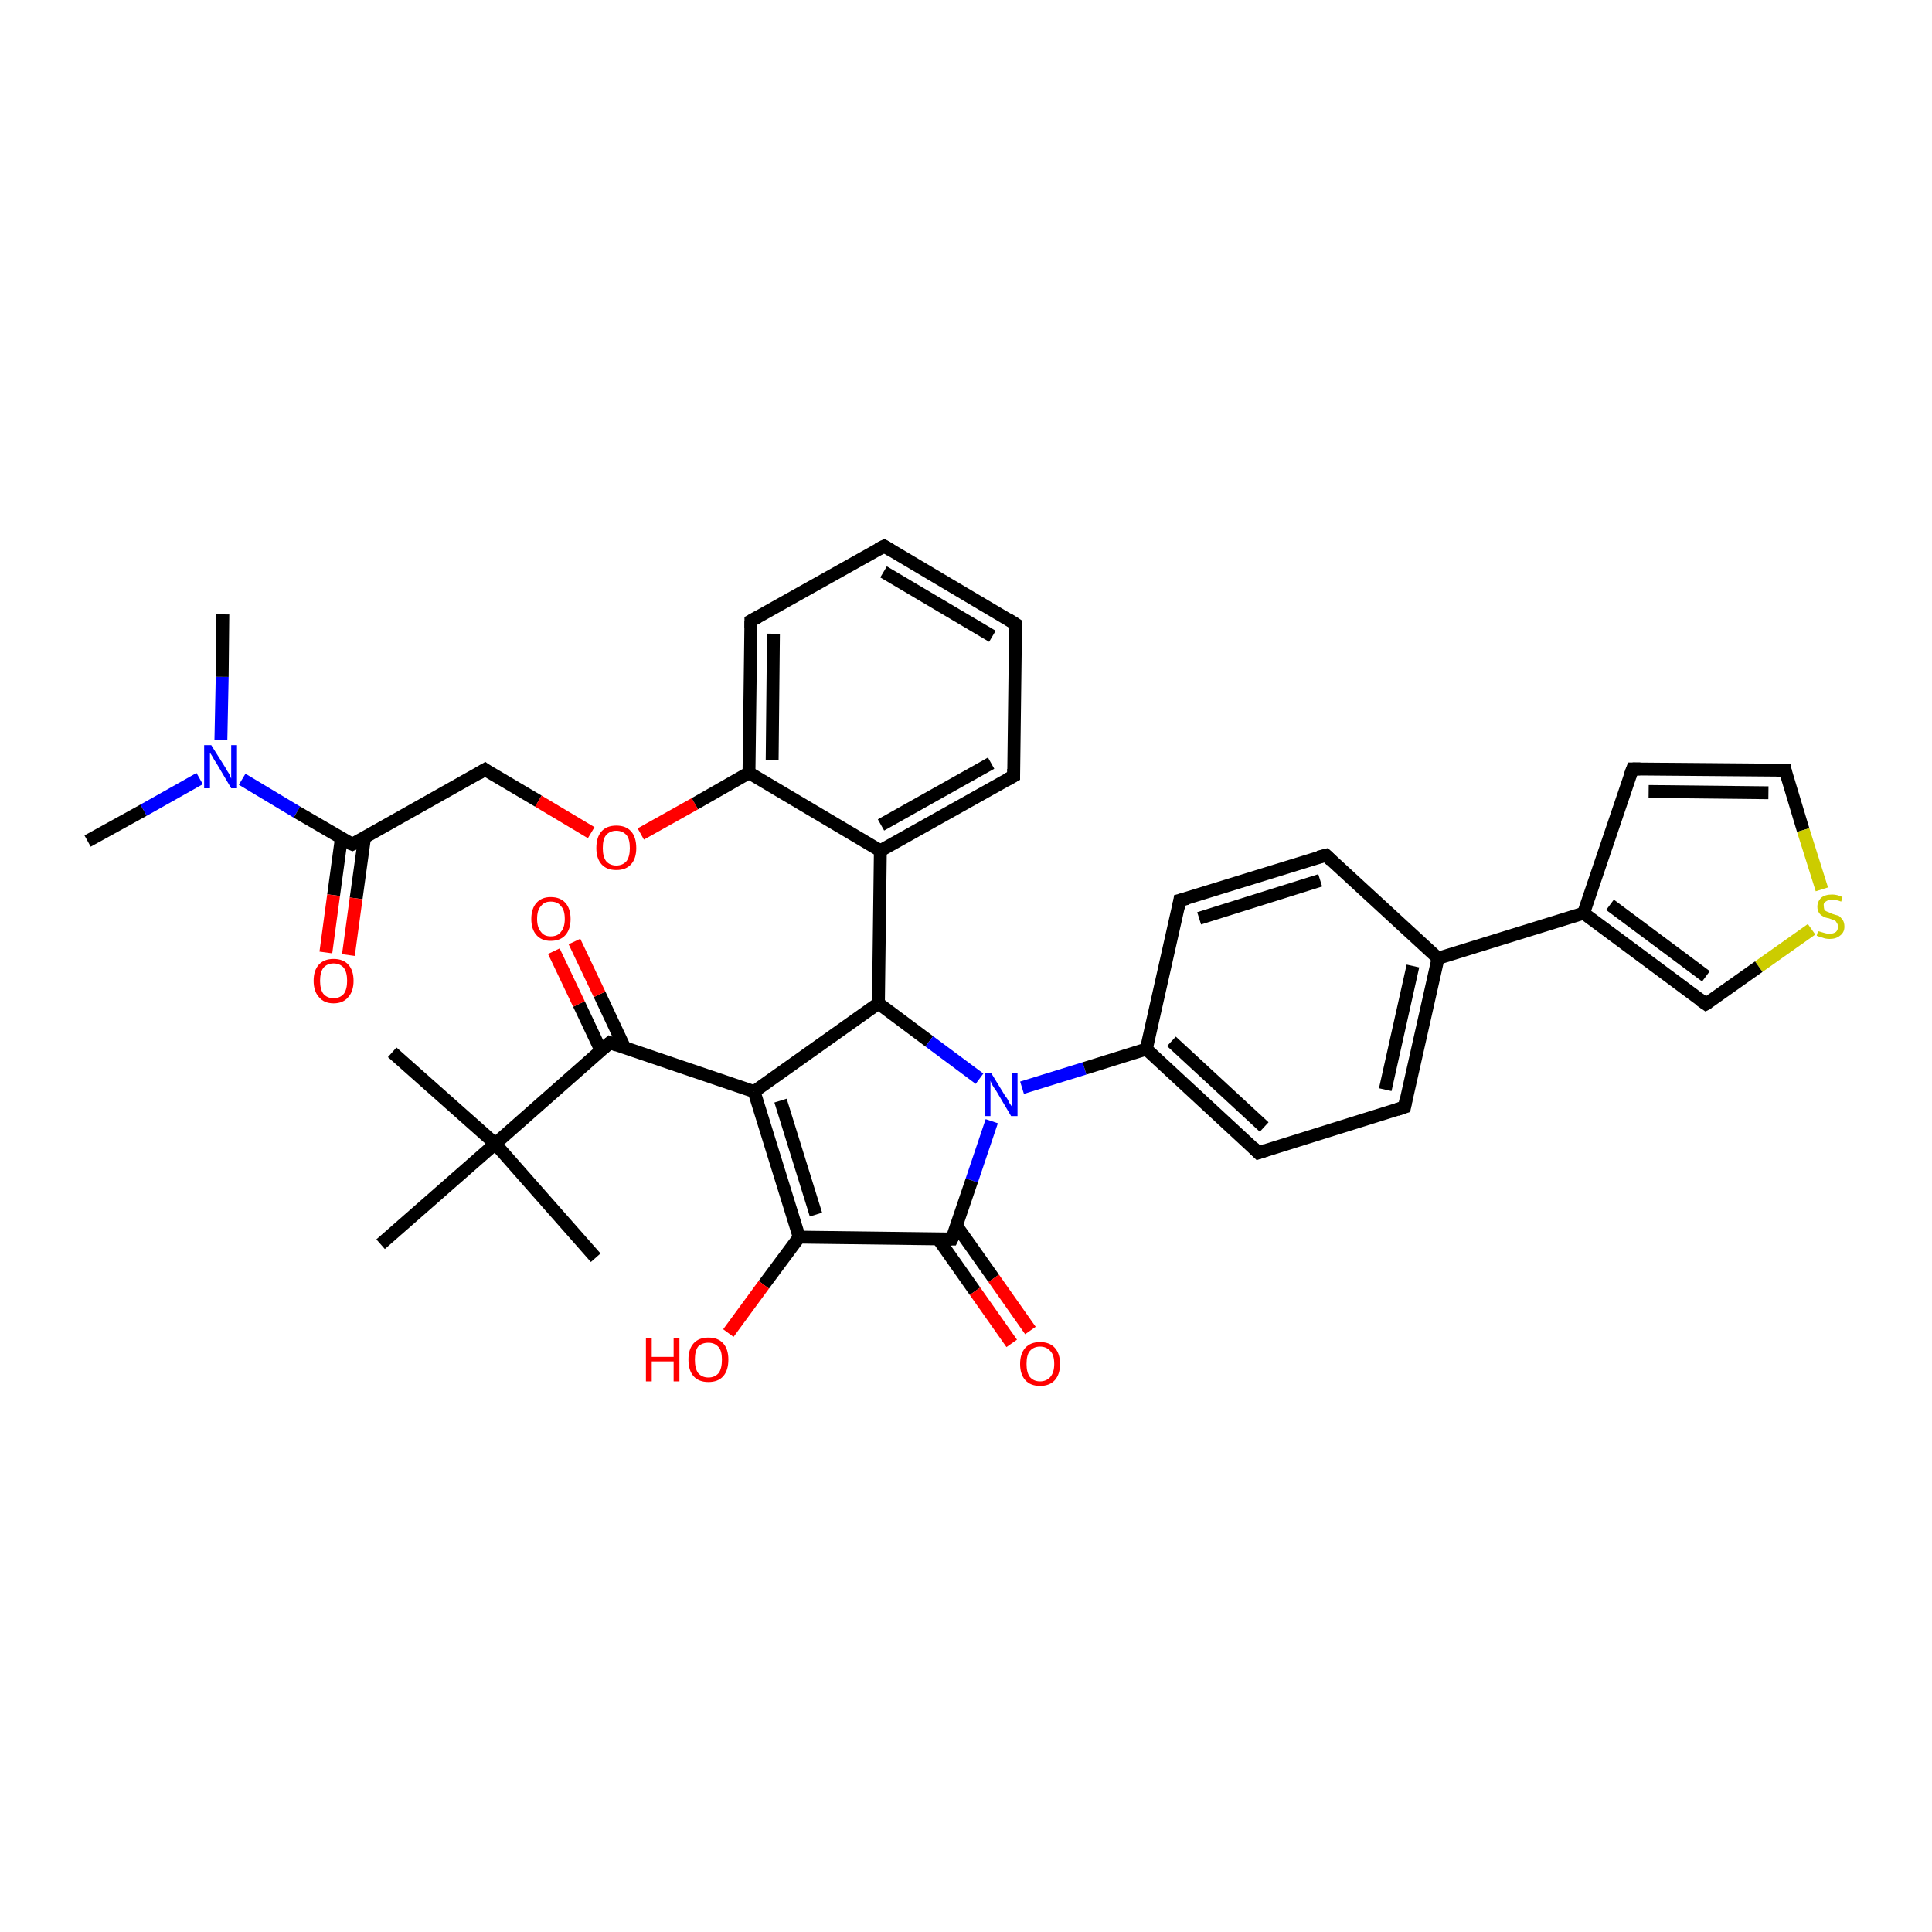 <?xml version='1.0' encoding='iso-8859-1'?>
<svg version='1.1' baseProfile='full'
              xmlns='http://www.w3.org/2000/svg'
                      xmlns:rdkit='http://www.rdkit.org/xml'
                      xmlns:xlink='http://www.w3.org/1999/xlink'
                  xml:space='preserve'
width='300px' height='300px' viewBox='0 0 300 300'>
<!-- END OF HEADER -->
<rect style='opacity:1.0;fill:#FFFFFF;stroke:none' width='300.0' height='300.0' x='0.0' y='0.0'> </rect>
<path class='bond-0 atom-0 atom-1' d='M 13.6,130.6 L 22.3,125.8' style='fill:none;fill-rule:evenodd;stroke:#000000;stroke-width:2.0px;stroke-linecap:butt;stroke-linejoin:miter;stroke-opacity:1' />
<path class='bond-0 atom-0 atom-1' d='M 22.3,125.8 L 31.0,120.9' style='fill:none;fill-rule:evenodd;stroke:#0000FF;stroke-width:2.0px;stroke-linecap:butt;stroke-linejoin:miter;stroke-opacity:1' />
<path class='bond-1 atom-1 atom-2' d='M 34.3,114.9 L 34.5,105.1' style='fill:none;fill-rule:evenodd;stroke:#0000FF;stroke-width:2.0px;stroke-linecap:butt;stroke-linejoin:miter;stroke-opacity:1' />
<path class='bond-1 atom-1 atom-2' d='M 34.5,105.1 L 34.6,95.4' style='fill:none;fill-rule:evenodd;stroke:#000000;stroke-width:2.0px;stroke-linecap:butt;stroke-linejoin:miter;stroke-opacity:1' />
<path class='bond-2 atom-1 atom-3' d='M 37.6,121.0 L 46.1,126.1' style='fill:none;fill-rule:evenodd;stroke:#0000FF;stroke-width:2.0px;stroke-linecap:butt;stroke-linejoin:miter;stroke-opacity:1' />
<path class='bond-2 atom-1 atom-3' d='M 46.1,126.1 L 54.7,131.1' style='fill:none;fill-rule:evenodd;stroke:#000000;stroke-width:2.0px;stroke-linecap:butt;stroke-linejoin:miter;stroke-opacity:1' />
<path class='bond-3 atom-3 atom-4' d='M 53.0,130.2 L 51.8,139.0' style='fill:none;fill-rule:evenodd;stroke:#000000;stroke-width:2.0px;stroke-linecap:butt;stroke-linejoin:miter;stroke-opacity:1' />
<path class='bond-3 atom-3 atom-4' d='M 51.8,139.0 L 50.6,147.9' style='fill:none;fill-rule:evenodd;stroke:#FF0000;stroke-width:2.0px;stroke-linecap:butt;stroke-linejoin:miter;stroke-opacity:1' />
<path class='bond-3 atom-3 atom-4' d='M 56.6,130.1 L 55.3,139.5' style='fill:none;fill-rule:evenodd;stroke:#000000;stroke-width:2.0px;stroke-linecap:butt;stroke-linejoin:miter;stroke-opacity:1' />
<path class='bond-3 atom-3 atom-4' d='M 55.3,139.5 L 54.1,148.3' style='fill:none;fill-rule:evenodd;stroke:#FF0000;stroke-width:2.0px;stroke-linecap:butt;stroke-linejoin:miter;stroke-opacity:1' />
<path class='bond-4 atom-3 atom-5' d='M 54.7,131.1 L 75.3,119.5' style='fill:none;fill-rule:evenodd;stroke:#000000;stroke-width:2.0px;stroke-linecap:butt;stroke-linejoin:miter;stroke-opacity:1' />
<path class='bond-5 atom-5 atom-6' d='M 75.3,119.5 L 83.6,124.4' style='fill:none;fill-rule:evenodd;stroke:#000000;stroke-width:2.0px;stroke-linecap:butt;stroke-linejoin:miter;stroke-opacity:1' />
<path class='bond-5 atom-5 atom-6' d='M 83.6,124.4 L 91.8,129.3' style='fill:none;fill-rule:evenodd;stroke:#FF0000;stroke-width:2.0px;stroke-linecap:butt;stroke-linejoin:miter;stroke-opacity:1' />
<path class='bond-6 atom-6 atom-7' d='M 99.5,129.5 L 107.9,124.8' style='fill:none;fill-rule:evenodd;stroke:#FF0000;stroke-width:2.0px;stroke-linecap:butt;stroke-linejoin:miter;stroke-opacity:1' />
<path class='bond-6 atom-6 atom-7' d='M 107.9,124.8 L 116.3,120.0' style='fill:none;fill-rule:evenodd;stroke:#000000;stroke-width:2.0px;stroke-linecap:butt;stroke-linejoin:miter;stroke-opacity:1' />
<path class='bond-7 atom-7 atom-8' d='M 116.3,120.0 L 116.6,96.4' style='fill:none;fill-rule:evenodd;stroke:#000000;stroke-width:2.0px;stroke-linecap:butt;stroke-linejoin:miter;stroke-opacity:1' />
<path class='bond-7 atom-7 atom-8' d='M 119.9,118.0 L 120.1,98.4' style='fill:none;fill-rule:evenodd;stroke:#000000;stroke-width:2.0px;stroke-linecap:butt;stroke-linejoin:miter;stroke-opacity:1' />
<path class='bond-8 atom-8 atom-9' d='M 116.6,96.4 L 137.3,84.8' style='fill:none;fill-rule:evenodd;stroke:#000000;stroke-width:2.0px;stroke-linecap:butt;stroke-linejoin:miter;stroke-opacity:1' />
<path class='bond-9 atom-9 atom-10' d='M 137.3,84.8 L 157.7,96.9' style='fill:none;fill-rule:evenodd;stroke:#000000;stroke-width:2.0px;stroke-linecap:butt;stroke-linejoin:miter;stroke-opacity:1' />
<path class='bond-9 atom-9 atom-10' d='M 137.2,88.8 L 154.1,98.8' style='fill:none;fill-rule:evenodd;stroke:#000000;stroke-width:2.0px;stroke-linecap:butt;stroke-linejoin:miter;stroke-opacity:1' />
<path class='bond-10 atom-10 atom-11' d='M 157.7,96.9 L 157.4,120.5' style='fill:none;fill-rule:evenodd;stroke:#000000;stroke-width:2.0px;stroke-linecap:butt;stroke-linejoin:miter;stroke-opacity:1' />
<path class='bond-11 atom-11 atom-12' d='M 157.4,120.5 L 136.7,132.1' style='fill:none;fill-rule:evenodd;stroke:#000000;stroke-width:2.0px;stroke-linecap:butt;stroke-linejoin:miter;stroke-opacity:1' />
<path class='bond-11 atom-11 atom-12' d='M 153.9,118.5 L 136.8,128.1' style='fill:none;fill-rule:evenodd;stroke:#000000;stroke-width:2.0px;stroke-linecap:butt;stroke-linejoin:miter;stroke-opacity:1' />
<path class='bond-12 atom-12 atom-13' d='M 136.7,132.1 L 136.4,155.8' style='fill:none;fill-rule:evenodd;stroke:#000000;stroke-width:2.0px;stroke-linecap:butt;stroke-linejoin:miter;stroke-opacity:1' />
<path class='bond-13 atom-13 atom-14' d='M 136.4,155.8 L 144.3,161.7' style='fill:none;fill-rule:evenodd;stroke:#000000;stroke-width:2.0px;stroke-linecap:butt;stroke-linejoin:miter;stroke-opacity:1' />
<path class='bond-13 atom-13 atom-14' d='M 144.3,161.7 L 152.1,167.5' style='fill:none;fill-rule:evenodd;stroke:#0000FF;stroke-width:2.0px;stroke-linecap:butt;stroke-linejoin:miter;stroke-opacity:1' />
<path class='bond-14 atom-14 atom-15' d='M 154.0,174.1 L 150.9,183.3' style='fill:none;fill-rule:evenodd;stroke:#0000FF;stroke-width:2.0px;stroke-linecap:butt;stroke-linejoin:miter;stroke-opacity:1' />
<path class='bond-14 atom-14 atom-15' d='M 150.9,183.3 L 147.8,192.4' style='fill:none;fill-rule:evenodd;stroke:#000000;stroke-width:2.0px;stroke-linecap:butt;stroke-linejoin:miter;stroke-opacity:1' />
<path class='bond-15 atom-15 atom-16' d='M 145.7,192.4 L 151.4,200.5' style='fill:none;fill-rule:evenodd;stroke:#000000;stroke-width:2.0px;stroke-linecap:butt;stroke-linejoin:miter;stroke-opacity:1' />
<path class='bond-15 atom-15 atom-16' d='M 151.4,200.5 L 157.1,208.6' style='fill:none;fill-rule:evenodd;stroke:#FF0000;stroke-width:2.0px;stroke-linecap:butt;stroke-linejoin:miter;stroke-opacity:1' />
<path class='bond-15 atom-15 atom-16' d='M 148.5,190.3 L 154.3,198.5' style='fill:none;fill-rule:evenodd;stroke:#000000;stroke-width:2.0px;stroke-linecap:butt;stroke-linejoin:miter;stroke-opacity:1' />
<path class='bond-15 atom-15 atom-16' d='M 154.3,198.5 L 160.0,206.6' style='fill:none;fill-rule:evenodd;stroke:#FF0000;stroke-width:2.0px;stroke-linecap:butt;stroke-linejoin:miter;stroke-opacity:1' />
<path class='bond-16 atom-15 atom-17' d='M 147.8,192.4 L 124.1,192.1' style='fill:none;fill-rule:evenodd;stroke:#000000;stroke-width:2.0px;stroke-linecap:butt;stroke-linejoin:miter;stroke-opacity:1' />
<path class='bond-17 atom-17 atom-18' d='M 124.1,192.1 L 118.6,199.5' style='fill:none;fill-rule:evenodd;stroke:#000000;stroke-width:2.0px;stroke-linecap:butt;stroke-linejoin:miter;stroke-opacity:1' />
<path class='bond-17 atom-17 atom-18' d='M 118.6,199.5 L 113.1,207.0' style='fill:none;fill-rule:evenodd;stroke:#FF0000;stroke-width:2.0px;stroke-linecap:butt;stroke-linejoin:miter;stroke-opacity:1' />
<path class='bond-18 atom-17 atom-19' d='M 124.1,192.1 L 117.1,169.5' style='fill:none;fill-rule:evenodd;stroke:#000000;stroke-width:2.0px;stroke-linecap:butt;stroke-linejoin:miter;stroke-opacity:1' />
<path class='bond-18 atom-17 atom-19' d='M 126.7,188.6 L 121.2,170.9' style='fill:none;fill-rule:evenodd;stroke:#000000;stroke-width:2.0px;stroke-linecap:butt;stroke-linejoin:miter;stroke-opacity:1' />
<path class='bond-19 atom-19 atom-20' d='M 117.1,169.5 L 94.7,161.9' style='fill:none;fill-rule:evenodd;stroke:#000000;stroke-width:2.0px;stroke-linecap:butt;stroke-linejoin:miter;stroke-opacity:1' />
<path class='bond-20 atom-20 atom-21' d='M 97.0,162.7 L 93.1,154.4' style='fill:none;fill-rule:evenodd;stroke:#000000;stroke-width:2.0px;stroke-linecap:butt;stroke-linejoin:miter;stroke-opacity:1' />
<path class='bond-20 atom-20 atom-21' d='M 93.1,154.4 L 89.2,146.2' style='fill:none;fill-rule:evenodd;stroke:#FF0000;stroke-width:2.0px;stroke-linecap:butt;stroke-linejoin:miter;stroke-opacity:1' />
<path class='bond-20 atom-20 atom-21' d='M 93.3,163.1 L 89.9,155.9' style='fill:none;fill-rule:evenodd;stroke:#000000;stroke-width:2.0px;stroke-linecap:butt;stroke-linejoin:miter;stroke-opacity:1' />
<path class='bond-20 atom-20 atom-21' d='M 89.9,155.9 L 86.0,147.7' style='fill:none;fill-rule:evenodd;stroke:#FF0000;stroke-width:2.0px;stroke-linecap:butt;stroke-linejoin:miter;stroke-opacity:1' />
<path class='bond-21 atom-20 atom-22' d='M 94.7,161.9 L 76.9,177.6' style='fill:none;fill-rule:evenodd;stroke:#000000;stroke-width:2.0px;stroke-linecap:butt;stroke-linejoin:miter;stroke-opacity:1' />
<path class='bond-22 atom-22 atom-23' d='M 76.9,177.6 L 60.9,163.4' style='fill:none;fill-rule:evenodd;stroke:#000000;stroke-width:2.0px;stroke-linecap:butt;stroke-linejoin:miter;stroke-opacity:1' />
<path class='bond-23 atom-22 atom-24' d='M 76.9,177.6 L 92.5,195.3' style='fill:none;fill-rule:evenodd;stroke:#000000;stroke-width:2.0px;stroke-linecap:butt;stroke-linejoin:miter;stroke-opacity:1' />
<path class='bond-24 atom-22 atom-25' d='M 76.9,177.6 L 59.1,193.2' style='fill:none;fill-rule:evenodd;stroke:#000000;stroke-width:2.0px;stroke-linecap:butt;stroke-linejoin:miter;stroke-opacity:1' />
<path class='bond-25 atom-14 atom-26' d='M 158.7,168.9 L 168.4,165.9' style='fill:none;fill-rule:evenodd;stroke:#0000FF;stroke-width:2.0px;stroke-linecap:butt;stroke-linejoin:miter;stroke-opacity:1' />
<path class='bond-25 atom-14 atom-26' d='M 168.4,165.9 L 178.0,162.9' style='fill:none;fill-rule:evenodd;stroke:#000000;stroke-width:2.0px;stroke-linecap:butt;stroke-linejoin:miter;stroke-opacity:1' />
<path class='bond-26 atom-26 atom-27' d='M 178.0,162.9 L 195.4,179.0' style='fill:none;fill-rule:evenodd;stroke:#000000;stroke-width:2.0px;stroke-linecap:butt;stroke-linejoin:miter;stroke-opacity:1' />
<path class='bond-26 atom-26 atom-27' d='M 181.9,161.7 L 196.3,175.0' style='fill:none;fill-rule:evenodd;stroke:#000000;stroke-width:2.0px;stroke-linecap:butt;stroke-linejoin:miter;stroke-opacity:1' />
<path class='bond-27 atom-27 atom-28' d='M 195.4,179.0 L 218.1,171.9' style='fill:none;fill-rule:evenodd;stroke:#000000;stroke-width:2.0px;stroke-linecap:butt;stroke-linejoin:miter;stroke-opacity:1' />
<path class='bond-28 atom-28 atom-29' d='M 218.1,171.9 L 223.3,148.8' style='fill:none;fill-rule:evenodd;stroke:#000000;stroke-width:2.0px;stroke-linecap:butt;stroke-linejoin:miter;stroke-opacity:1' />
<path class='bond-28 atom-28 atom-29' d='M 215.1,169.2 L 219.4,150.0' style='fill:none;fill-rule:evenodd;stroke:#000000;stroke-width:2.0px;stroke-linecap:butt;stroke-linejoin:miter;stroke-opacity:1' />
<path class='bond-29 atom-29 atom-30' d='M 223.3,148.8 L 205.9,132.8' style='fill:none;fill-rule:evenodd;stroke:#000000;stroke-width:2.0px;stroke-linecap:butt;stroke-linejoin:miter;stroke-opacity:1' />
<path class='bond-30 atom-30 atom-31' d='M 205.9,132.8 L 183.2,139.8' style='fill:none;fill-rule:evenodd;stroke:#000000;stroke-width:2.0px;stroke-linecap:butt;stroke-linejoin:miter;stroke-opacity:1' />
<path class='bond-30 atom-30 atom-31' d='M 205.0,136.7 L 186.2,142.6' style='fill:none;fill-rule:evenodd;stroke:#000000;stroke-width:2.0px;stroke-linecap:butt;stroke-linejoin:miter;stroke-opacity:1' />
<path class='bond-31 atom-29 atom-32' d='M 223.3,148.8 L 245.9,141.8' style='fill:none;fill-rule:evenodd;stroke:#000000;stroke-width:2.0px;stroke-linecap:butt;stroke-linejoin:miter;stroke-opacity:1' />
<path class='bond-32 atom-32 atom-33' d='M 245.9,141.8 L 253.5,119.4' style='fill:none;fill-rule:evenodd;stroke:#000000;stroke-width:2.0px;stroke-linecap:butt;stroke-linejoin:miter;stroke-opacity:1' />
<path class='bond-33 atom-33 atom-34' d='M 253.5,119.4 L 277.2,119.6' style='fill:none;fill-rule:evenodd;stroke:#000000;stroke-width:2.0px;stroke-linecap:butt;stroke-linejoin:miter;stroke-opacity:1' />
<path class='bond-33 atom-33 atom-34' d='M 256.0,122.9 L 274.6,123.1' style='fill:none;fill-rule:evenodd;stroke:#000000;stroke-width:2.0px;stroke-linecap:butt;stroke-linejoin:miter;stroke-opacity:1' />
<path class='bond-34 atom-34 atom-35' d='M 277.2,119.6 L 280.0,128.9' style='fill:none;fill-rule:evenodd;stroke:#000000;stroke-width:2.0px;stroke-linecap:butt;stroke-linejoin:miter;stroke-opacity:1' />
<path class='bond-34 atom-34 atom-35' d='M 280.0,128.9 L 282.9,138.1' style='fill:none;fill-rule:evenodd;stroke:#CCCC00;stroke-width:2.0px;stroke-linecap:butt;stroke-linejoin:miter;stroke-opacity:1' />
<path class='bond-35 atom-35 atom-36' d='M 281.3,144.3 L 273.1,150.1' style='fill:none;fill-rule:evenodd;stroke:#CCCC00;stroke-width:2.0px;stroke-linecap:butt;stroke-linejoin:miter;stroke-opacity:1' />
<path class='bond-35 atom-35 atom-36' d='M 273.1,150.1 L 264.9,155.9' style='fill:none;fill-rule:evenodd;stroke:#000000;stroke-width:2.0px;stroke-linecap:butt;stroke-linejoin:miter;stroke-opacity:1' />
<path class='bond-36 atom-12 atom-7' d='M 136.7,132.1 L 116.3,120.0' style='fill:none;fill-rule:evenodd;stroke:#000000;stroke-width:2.0px;stroke-linecap:butt;stroke-linejoin:miter;stroke-opacity:1' />
<path class='bond-37 atom-19 atom-13' d='M 117.1,169.5 L 136.4,155.8' style='fill:none;fill-rule:evenodd;stroke:#000000;stroke-width:2.0px;stroke-linecap:butt;stroke-linejoin:miter;stroke-opacity:1' />
<path class='bond-38 atom-31 atom-26' d='M 183.2,139.8 L 178.0,162.9' style='fill:none;fill-rule:evenodd;stroke:#000000;stroke-width:2.0px;stroke-linecap:butt;stroke-linejoin:miter;stroke-opacity:1' />
<path class='bond-39 atom-36 atom-32' d='M 264.9,155.9 L 245.9,141.8' style='fill:none;fill-rule:evenodd;stroke:#000000;stroke-width:2.0px;stroke-linecap:butt;stroke-linejoin:miter;stroke-opacity:1' />
<path class='bond-39 atom-36 atom-32' d='M 264.9,151.6 L 250.0,140.5' style='fill:none;fill-rule:evenodd;stroke:#000000;stroke-width:2.0px;stroke-linecap:butt;stroke-linejoin:miter;stroke-opacity:1' />
<path d='M 54.2,130.9 L 54.7,131.1 L 55.7,130.6' style='fill:none;stroke:#000000;stroke-width:2.0px;stroke-linecap:butt;stroke-linejoin:miter;stroke-opacity:1;' />
<path d='M 74.3,120.1 L 75.3,119.5 L 75.7,119.8' style='fill:none;stroke:#000000;stroke-width:2.0px;stroke-linecap:butt;stroke-linejoin:miter;stroke-opacity:1;' />
<path d='M 116.6,97.5 L 116.6,96.4 L 117.7,95.8' style='fill:none;stroke:#000000;stroke-width:2.0px;stroke-linecap:butt;stroke-linejoin:miter;stroke-opacity:1;' />
<path d='M 136.3,85.3 L 137.3,84.8 L 138.3,85.4' style='fill:none;stroke:#000000;stroke-width:2.0px;stroke-linecap:butt;stroke-linejoin:miter;stroke-opacity:1;' />
<path d='M 156.6,96.2 L 157.7,96.9 L 157.6,98.0' style='fill:none;stroke:#000000;stroke-width:2.0px;stroke-linecap:butt;stroke-linejoin:miter;stroke-opacity:1;' />
<path d='M 157.4,119.4 L 157.4,120.5 L 156.3,121.1' style='fill:none;stroke:#000000;stroke-width:2.0px;stroke-linecap:butt;stroke-linejoin:miter;stroke-opacity:1;' />
<path d='M 148.0,192.0 L 147.8,192.4 L 146.6,192.4' style='fill:none;stroke:#000000;stroke-width:2.0px;stroke-linecap:butt;stroke-linejoin:miter;stroke-opacity:1;' />
<path d='M 95.8,162.3 L 94.7,161.9 L 93.8,162.7' style='fill:none;stroke:#000000;stroke-width:2.0px;stroke-linecap:butt;stroke-linejoin:miter;stroke-opacity:1;' />
<path d='M 194.6,178.2 L 195.4,179.0 L 196.6,178.6' style='fill:none;stroke:#000000;stroke-width:2.0px;stroke-linecap:butt;stroke-linejoin:miter;stroke-opacity:1;' />
<path d='M 216.9,172.3 L 218.1,171.9 L 218.3,170.8' style='fill:none;stroke:#000000;stroke-width:2.0px;stroke-linecap:butt;stroke-linejoin:miter;stroke-opacity:1;' />
<path d='M 206.7,133.6 L 205.9,132.8 L 204.7,133.1' style='fill:none;stroke:#000000;stroke-width:2.0px;stroke-linecap:butt;stroke-linejoin:miter;stroke-opacity:1;' />
<path d='M 184.4,139.5 L 183.2,139.8 L 183.0,141.0' style='fill:none;stroke:#000000;stroke-width:2.0px;stroke-linecap:butt;stroke-linejoin:miter;stroke-opacity:1;' />
<path d='M 253.1,120.5 L 253.5,119.4 L 254.7,119.4' style='fill:none;stroke:#000000;stroke-width:2.0px;stroke-linecap:butt;stroke-linejoin:miter;stroke-opacity:1;' />
<path d='M 276.0,119.6 L 277.2,119.6 L 277.3,120.1' style='fill:none;stroke:#000000;stroke-width:2.0px;stroke-linecap:butt;stroke-linejoin:miter;stroke-opacity:1;' />
<path d='M 265.3,155.7 L 264.9,155.9 L 263.9,155.2' style='fill:none;stroke:#000000;stroke-width:2.0px;stroke-linecap:butt;stroke-linejoin:miter;stroke-opacity:1;' />
<path class='atom-1' d='M 32.8 115.7
L 35.0 119.2
Q 35.2 119.6, 35.6 120.2
Q 35.9 120.9, 35.9 120.9
L 35.9 115.7
L 36.8 115.7
L 36.8 122.4
L 35.9 122.4
L 33.6 118.5
Q 33.3 118.1, 33.0 117.5
Q 32.7 117.0, 32.6 116.9
L 32.6 122.4
L 31.7 122.4
L 31.7 115.7
L 32.8 115.7
' fill='#0000FF'/>
<path class='atom-4' d='M 48.7 152.3
Q 48.7 150.7, 49.5 149.8
Q 50.3 148.9, 51.8 148.9
Q 53.3 148.9, 54.1 149.8
Q 54.9 150.7, 54.9 152.3
Q 54.9 153.9, 54.1 154.8
Q 53.3 155.8, 51.8 155.8
Q 50.3 155.8, 49.5 154.8
Q 48.7 153.9, 48.7 152.3
M 51.8 155.0
Q 52.8 155.0, 53.4 154.3
Q 53.9 153.6, 53.9 152.3
Q 53.9 151.0, 53.4 150.3
Q 52.8 149.6, 51.8 149.6
Q 50.8 149.6, 50.2 150.3
Q 49.7 151.0, 49.7 152.3
Q 49.7 153.6, 50.2 154.3
Q 50.8 155.0, 51.8 155.0
' fill='#FF0000'/>
<path class='atom-6' d='M 92.6 131.7
Q 92.6 130.0, 93.4 129.1
Q 94.2 128.2, 95.7 128.2
Q 97.2 128.2, 98.0 129.1
Q 98.8 130.0, 98.8 131.7
Q 98.8 133.3, 98.0 134.2
Q 97.2 135.1, 95.7 135.1
Q 94.2 135.1, 93.4 134.2
Q 92.6 133.3, 92.6 131.7
M 95.7 134.4
Q 96.7 134.4, 97.3 133.7
Q 97.8 133.0, 97.8 131.7
Q 97.8 130.3, 97.3 129.7
Q 96.7 129.0, 95.7 129.0
Q 94.7 129.0, 94.1 129.7
Q 93.6 130.3, 93.6 131.7
Q 93.6 133.0, 94.1 133.7
Q 94.7 134.4, 95.7 134.4
' fill='#FF0000'/>
<path class='atom-14' d='M 153.9 166.6
L 156.1 170.2
Q 156.4 170.5, 156.7 171.2
Q 157.1 171.8, 157.1 171.8
L 157.1 166.6
L 158.0 166.6
L 158.0 173.3
L 157.0 173.3
L 154.7 169.4
Q 154.4 169.0, 154.1 168.5
Q 153.8 167.9, 153.8 167.8
L 153.8 173.3
L 152.9 173.3
L 152.9 166.6
L 153.9 166.6
' fill='#0000FF'/>
<path class='atom-16' d='M 158.4 211.8
Q 158.4 210.2, 159.2 209.3
Q 160.0 208.4, 161.5 208.4
Q 163.0 208.4, 163.8 209.3
Q 164.6 210.2, 164.6 211.8
Q 164.6 213.4, 163.8 214.3
Q 163.0 215.2, 161.5 215.2
Q 160.0 215.2, 159.2 214.3
Q 158.4 213.4, 158.4 211.8
M 161.5 214.5
Q 162.5 214.5, 163.1 213.8
Q 163.7 213.1, 163.7 211.8
Q 163.7 210.4, 163.1 209.8
Q 162.5 209.1, 161.5 209.1
Q 160.5 209.1, 159.9 209.8
Q 159.4 210.4, 159.4 211.8
Q 159.4 213.1, 159.9 213.8
Q 160.5 214.5, 161.5 214.5
' fill='#FF0000'/>
<path class='atom-18' d='M 100.3 207.8
L 101.2 207.8
L 101.2 210.7
L 104.6 210.7
L 104.6 207.8
L 105.5 207.8
L 105.5 214.5
L 104.6 214.5
L 104.6 211.4
L 101.2 211.4
L 101.2 214.5
L 100.3 214.5
L 100.3 207.8
' fill='#FF0000'/>
<path class='atom-18' d='M 106.9 211.1
Q 106.9 209.5, 107.7 208.6
Q 108.5 207.7, 110.0 207.7
Q 111.5 207.7, 112.3 208.6
Q 113.1 209.5, 113.1 211.1
Q 113.1 212.8, 112.3 213.7
Q 111.5 214.6, 110.0 214.6
Q 108.5 214.6, 107.7 213.7
Q 106.9 212.8, 106.9 211.1
M 110.0 213.9
Q 111.0 213.9, 111.6 213.2
Q 112.1 212.5, 112.1 211.1
Q 112.1 209.8, 111.6 209.2
Q 111.0 208.5, 110.0 208.5
Q 109.0 208.5, 108.4 209.1
Q 107.9 209.8, 107.9 211.1
Q 107.9 212.5, 108.4 213.2
Q 109.0 213.9, 110.0 213.9
' fill='#FF0000'/>
<path class='atom-21' d='M 82.5 142.7
Q 82.5 141.1, 83.3 140.2
Q 84.1 139.3, 85.5 139.3
Q 87.0 139.3, 87.8 140.2
Q 88.6 141.1, 88.6 142.7
Q 88.6 144.3, 87.8 145.2
Q 87.0 146.1, 85.5 146.1
Q 84.1 146.1, 83.3 145.2
Q 82.5 144.3, 82.5 142.7
M 85.5 145.4
Q 86.6 145.4, 87.1 144.7
Q 87.7 144.0, 87.7 142.7
Q 87.7 141.3, 87.1 140.7
Q 86.6 140.0, 85.5 140.0
Q 84.5 140.0, 84.0 140.7
Q 83.4 141.3, 83.4 142.7
Q 83.4 144.0, 84.0 144.7
Q 84.5 145.4, 85.5 145.4
' fill='#FF0000'/>
<path class='atom-35' d='M 282.3 144.6
Q 282.4 144.6, 282.7 144.7
Q 283.0 144.8, 283.4 144.9
Q 283.7 145.0, 284.1 145.0
Q 284.7 145.0, 285.1 144.7
Q 285.4 144.4, 285.4 143.9
Q 285.4 143.5, 285.2 143.3
Q 285.1 143.0, 284.8 142.9
Q 284.5 142.8, 284.0 142.6
Q 283.4 142.5, 283.1 142.3
Q 282.7 142.1, 282.5 141.8
Q 282.2 141.4, 282.2 140.8
Q 282.2 140.0, 282.8 139.4
Q 283.4 138.9, 284.5 138.9
Q 285.3 138.9, 286.1 139.3
L 285.9 140.0
Q 285.1 139.7, 284.5 139.7
Q 283.9 139.7, 283.5 140.0
Q 283.1 140.2, 283.2 140.7
Q 283.2 141.0, 283.3 141.3
Q 283.5 141.5, 283.8 141.6
Q 284.1 141.7, 284.5 141.9
Q 285.1 142.1, 285.5 142.2
Q 285.8 142.4, 286.1 142.8
Q 286.4 143.2, 286.4 143.9
Q 286.4 144.8, 285.7 145.3
Q 285.1 145.8, 284.1 145.8
Q 283.5 145.8, 283.0 145.6
Q 282.6 145.5, 282.1 145.3
L 282.3 144.6
' fill='#CCCC00'/>
</svg>
